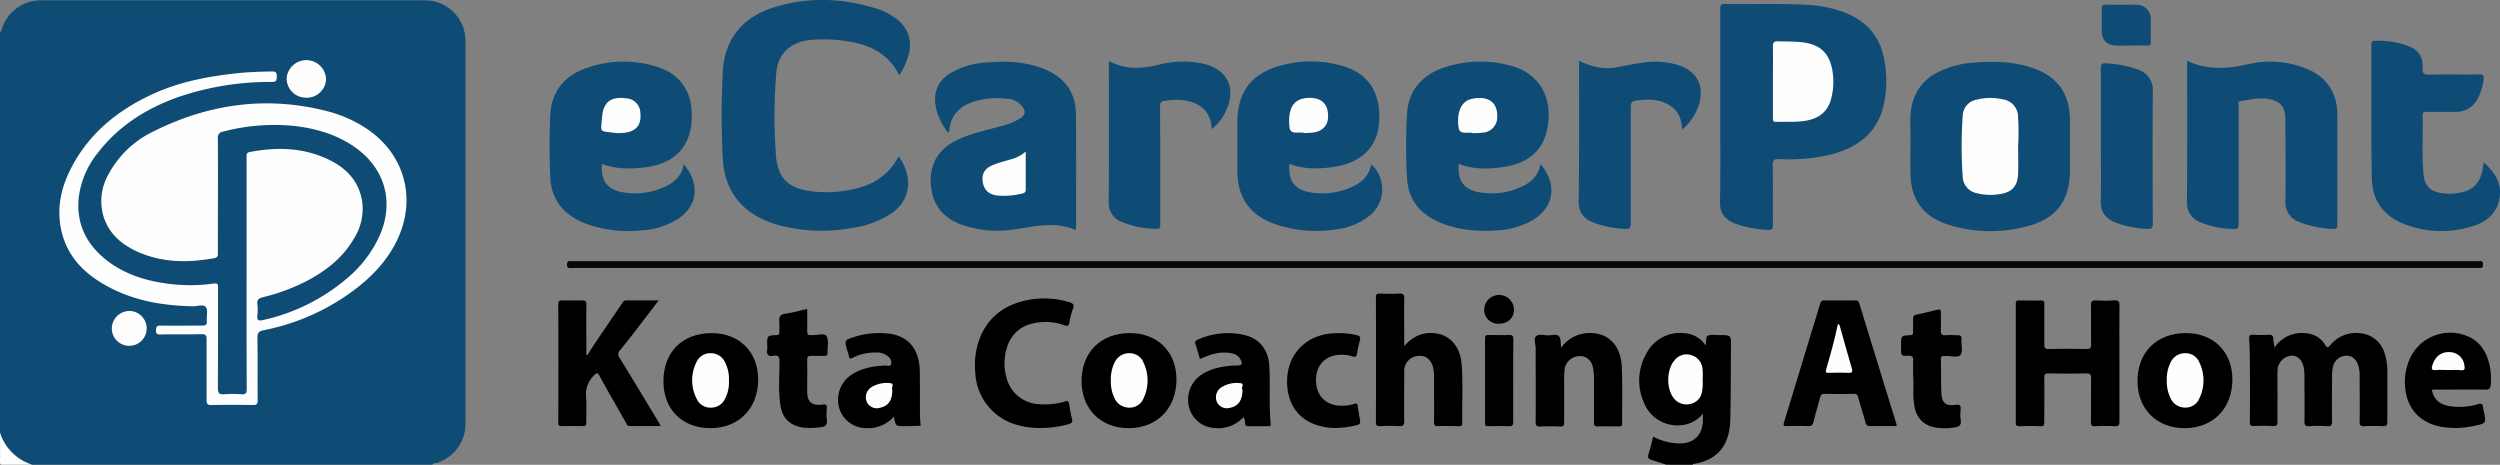 <svg xmlns="http://www.w3.org/2000/svg" viewBox="0 0 775.67 144.21"><rect x="0" y="0" width="775.67" height="144.21" fill="#808080" stroke="none"/><defs><style>.cls-1{fill:#0f4c75;}.cls-2{fill:#fdfefe;}.cls-3{fill:#080808;}.cls-4{fill:#fefefe;}.cls-5{fill:#fdfdfd;}</style></defs><g id="Layer_2" data-name="Layer 2"><g id="Layer_1-2" data-name="Layer 1"><path class="cls-1" d="M0,10c.59-.31.52-1,.7-1.46A12.7,12.7,0,0,1,12.66.1q59.6,0,119.19,0a12.55,12.55,0,0,1,12.57,12.52q0,59.46,0,118.92a12.61,12.61,0,0,1-8.94,12.07c-.44.15-1.07,0-1.33.56H10a12.51,12.51,0,0,1-8.62-6.1A21.88,21.88,0,0,1,0,134.26Z"/><path d="M517,144.18l-4.62-1.51c-.86-.28-1.27-.67-.93-1.72.59-1.77,1-3.59,1.47-5.48a18,18,0,0,0,8,2.11c4.58.08,7.29-2.52,7.44-7.06,0-.62,0-1.24,0-2.17a9.66,9.66,0,0,1-6.4,3.53,11.15,11.15,0,0,1-12-7.22,16.67,16.67,0,0,1,.88-15,11.73,11.73,0,0,1,11.82-6.28,8.52,8.52,0,0,1,6.56,3.81c.19-1.2.05-2.77.58-3,1-.49,2.32-.24,3.51-.24,3.88,0,3.81,0,3.76,3.87-.11,7.52,0,15-.23,22.56-.21,7.18-3.38,12.36-11.48,13.57-.08,0-.13.16-.2.24Z"/><path class="cls-2" d="M0,134.26A15.31,15.31,0,0,0,10,144.18c-3,0-6,0-9,0-.8,0-1-.16-1-1C.06,140.25,0,137.25,0,134.26Z"/><path class="cls-1" d="M533.73,33.3q0-15.22,0-30.44c0-1.06.07-1.65,1.42-1.63,8.4.14,16.8-.2,25.19.25A38.7,38.7,0,0,1,572.2,3.83c6.9,2.63,11.17,7.47,12.45,14.8a34.65,34.65,0,0,1-.23,14.09c-2.06,8.72-8.23,13.15-16.48,15.26a56.94,56.94,0,0,1-16,1.38c-1.46,0-1.94.27-1.92,1.83.11,6.22,0,12.43.07,18.64,0,1.18-.26,1.58-1.5,1.49a33.37,33.37,0,0,1-10.37-2c-3.05-1.24-4.63-3.22-4.56-6.77C533.85,52.79,533.73,43,533.73,33.3Z"/><path class="cls-1" d="M279,23.35C275,15.42,268,13.26,260.2,12.46a42.45,42.45,0,0,0-8.73-.06c-6.08.61-10.06,4.13-10.61,10.16A164,164,0,0,0,240.74,48c.46,7.36,4,10.6,11.44,11.39a37.55,37.55,0,0,0,15.58-1.51,18.81,18.81,0,0,0,11.08-9.4c4.26,6,4.06,13.26-2,17.53a29.12,29.12,0,0,1-12.36,4.7,52.2,52.2,0,0,1-22.76-.82c-8.64-2.37-16.85-8.12-17.46-20.76a256.16,256.16,0,0,1,0-27c.59-10.31,6.36-16.9,16-19.89,10.73-3.33,21.53-2.83,32.19.6a18.58,18.58,0,0,1,5.3,2.75,10.09,10.09,0,0,1,4,11.88A21.5,21.5,0,0,1,279,23.35Z"/><path class="cls-1" d="M592.74,44.56c.19-3.24-.36-7.25.32-11.21a14.77,14.77,0,0,1,8.32-11,28.25,28.25,0,0,1,10.67-2.88c6.18-.52,12.34-.48,18.31,1.51,8,2.65,11.85,8,11.89,16.37,0,5.13,0,10.26,0,15.39,0,9.64-4.27,15.26-13.67,17.56a43.45,43.45,0,0,1-24.34-.67c-7.7-2.55-11.41-7.86-11.49-15.92C592.72,50.89,592.74,48.09,592.74,44.56Z"/><path class="cls-1" d="M294.15,41.21c-2.06-2.84-3.68-5.82-4-9.43-.34-4.08,1.39-7,4.81-9.12A25,25,0,0,1,306,19.4c6-.53,12-.32,17.73,1.92,6.35,2.5,10,7.09,10.1,14,.12,11.74.05,23.49.05,35.23a6.57,6.57,0,0,1-.13.82c-6.19-2.73-12.38-1.16-18.57-.27A33.45,33.45,0,0,1,298,69.59c-5.64-2.19-8.78-6.27-9.19-12.39-.43-6.44,2.38-10.93,8.11-13.74,4.34-2.13,9.06-3,13.66-4.34a20.23,20.23,0,0,0,5.86-2.33c1.76-1.17,1.92-2.27.58-3.94a6.49,6.49,0,0,0-4.67-2.22,24.53,24.53,0,0,0-10.49,1c-4.1,1.41-6.82,4.05-7.28,8.58C294.56,40.55,294.6,40.92,294.15,41.21Z"/><path class="cls-1" d="M186.75,50.84c-.41,5.3,1.71,8.11,6.84,8.88a21.78,21.78,0,0,0,13.16-2c2.82-1.4,4.87-3.48,5.4-6.78,5,5.93,4.49,12.85-1.81,17a24.1,24.1,0,0,1-11.66,3.57,38.42,38.42,0,0,1-17.17-2.22c-6.45-2.56-10.44-7.14-10.77-14.24-.29-6.49-.33-13,0-19.49.4-7.29,4.44-12.06,11.19-14.45a34.42,34.42,0,0,1,21.4-.55c8.66,2.49,12,9.22,11.22,17.43-.75,8-5.49,12.63-13.81,13.85C196,52.46,191.34,52.61,186.75,50.84Z"/><path class="cls-1" d="M452.59,50.84c-.43,5.35,1.67,8.11,6.85,8.89a22,22,0,0,0,12.7-1.82c3-1.39,5.26-3.52,5.84-7,5.53,6.6,4.13,14-3.33,17.89a25.45,25.45,0,0,1-10.36,2.7c-6.1.38-12.11-.11-17.79-2.58-5.92-2.58-9.58-7-9.94-13.58a170.92,170.92,0,0,1,0-20c.49-7.66,5-12.4,12.17-14.62a35.5,35.5,0,0,1,19.94-.36c8,2.12,12.31,8.33,11.8,16.58-.52,8.46-5,13.37-13.57,14.81C462.15,52.5,457.37,52.67,452.59,50.84Z"/><path class="cls-1" d="M400.09,50.87c-.53,5.17,1.63,8.06,6.66,8.84A22.14,22.14,0,0,0,419.46,58c3.06-1.37,5.34-3.49,6-7a10.49,10.49,0,0,1-.53,15.91,20.26,20.26,0,0,1-10.48,4.27,39.77,39.77,0,0,1-18.78-1.62C387.77,66.8,383.92,61.3,383.91,53V38.11c0-9.73,4.5-15.58,14-17.91a35.09,35.09,0,0,1,19,.36c6.94,2.15,10.61,7,11,14.22.3,5.79-1.08,10.88-6.28,14.26a18.84,18.84,0,0,1-7.68,2.73C409.27,52.46,404.62,52.58,400.09,50.87Z"/><path class="cls-1" d="M678.6,18.87c6.4,3,12.71,2.47,19.14,1a29.9,29.9,0,0,1,17.35,1.23c6.53,2.41,10.07,7.46,10.11,14.38.06,11.4,0,22.8,0,34.2,0,1.13-.28,1.44-1.43,1.36a32.07,32.07,0,0,1-10.34-2.14,6.39,6.39,0,0,1-4.35-6.6c.15-8.38,0-16.76,0-25.14,0-2.4-.47-4.67-2.9-5.74-3.66-1.62-7.42-.66-11.12,0-.86.14-.48,1-.48,1.61q0,17.53,0,35.06c0,3.09,0,3.15-3,2.9a27,27,0,0,1-8.8-2,6.37,6.37,0,0,1-4.25-6.49C678.66,48,678.6,33.58,678.6,18.87Z"/><path class="cls-3" d="M473.17,83.14q-147.68,0-295.34,0c-.86,0-2.08.47-1.89-1.26.07-.68.3-.91.93-.86.4,0,.8,0,1.2,0H768.23c.46,0,.92,0,1.38,0,.75,0,.79.45.79,1s0,1.17-.87,1.12c-.51,0-1,0-1.54,0Z"/><path class="cls-1" d="M770.58,50.28c3.33,3.08,5.64,6.36,5,10.89s-3.61,7.44-7.86,8.82a31.69,31.69,0,0,1-22.13-.61c-6.13-2.49-9.54-7.32-9.68-13.88-.25-11.79-.12-23.6-.14-35.4,0-2.11,0-4.22,0-6.32,0-.8.21-1.1,1-1.11a27.1,27.1,0,0,1,10.11,1.47c3.55,1.38,4.9,3.23,4.77,7-.06,1.69.44,2.08,2.07,2,5.14-.11,10.29,0,15.43-.06,1.17,0,1.62.21,1.43,1.5a17.28,17.28,0,0,1-1.74,5.85,7.51,7.51,0,0,1-7.06,4.28c-3,0-5.94,0-8.91,0-.71,0-1.21,0-1.19,1,.14,6.1-.31,12.2.26,18.29.34,3.67,2.11,5.46,5.71,5.92a16.68,16.68,0,0,0,6.63-.37C768.27,58.41,770.12,55.75,770.58,50.28Z"/><path class="cls-1" d="M489.92,18.86c3.78,1.83,7.5,2.74,11.47,2.05,2.75-.49,5.49-1.1,8.26-1.46a24.58,24.58,0,0,1,11.17.78c5.56,1.85,7.93,6.11,6.45,11.75a16.69,16.69,0,0,1-5.37,8.25c-.14-3.11-1-5.62-3.47-7.27-2.9-2-6.17-2.28-9.53-1.91-2.93.32-2.92.37-2.92,3.32,0,11.63,0,23.26,0,34.88,0,1.6-.46,1.88-1.93,1.76a30.8,30.8,0,0,1-10-2.1,6.37,6.37,0,0,1-4.23-6.5C490,48,489.92,33.57,489.92,18.86Z"/><path class="cls-1" d="M344,19.11c.24,0,.37,0,.46,0,4.86,2.53,9.88,2.24,15,1a29.45,29.45,0,0,1,14.42-.22c6.87,1.82,9.55,7.31,6.79,13.86A16.49,16.49,0,0,1,376.13,40c-.07-.14-.19-.26-.2-.39-.37-5.51-4.14-8.21-9.88-8.62a28.68,28.68,0,0,0-4.44.25c-1.3.1-1.69.59-1.68,1.91C360,45,360,57,360,68.87c0,2.19,0,2.22-2.17,2.09a27.41,27.41,0,0,1-9.66-2.06A6.24,6.24,0,0,1,344,62.55c.11-13.91.05-27.83.05-41.75Z"/><path d="M705.73,107.84a10.06,10.06,0,0,1,9.85-4.42,7.35,7.35,0,0,1,5.79,3.49c.63,1,.88,1.11,1.68.15a10.18,10.18,0,0,1,9-3.69,8.65,8.65,0,0,1,7.89,6.51,17.06,17.06,0,0,1,.77,5.22c0,5.24,0,10.49,0,15.73,0,1.12-.28,1.45-1.4,1.4a53.43,53.43,0,0,0-5.66,0c-1.16.06-1.55-.23-1.53-1.47.08-4.51,0-9,0-13.51a12.23,12.23,0,0,0-.33-3.56c-.65-2.2-1.88-3.32-3.78-3.33a4.33,4.33,0,0,0-4.16,3.42,13,13,0,0,0-.29,2.71c0,4.73-.07,9.46,0,14.19,0,1.33-.37,1.63-1.61,1.55a36.2,36.2,0,0,0-5.31,0c-1.45.12-1.66-.47-1.64-1.73.07-4.38,0-8.77,0-13.16a24.24,24.24,0,0,0-.11-2.56c-.28-2.82-1.83-4.51-4-4.43a4.72,4.72,0,0,0-4.25,4.77c-.08,2.67,0,5.35,0,8,0,2.51-.06,5,0,7.52,0,1.14-.17,1.63-1.45,1.55a54,54,0,0,0-5.83,0c-1.09.06-1.31-.3-1.3-1.33q.07-9.15,0-18.29c0-2.45-.06-4.91-.22-7.35-.07-1.08.22-1.41,1.29-1.35a37.48,37.48,0,0,0,4.62,0c1.2-.08,1.63.33,1.59,1.51A16,16,0,0,0,705.73,107.84Z"/><path d="M657.59,112.8c0,5.94,0,11.87,0,17.8,0,1.2-.17,1.73-1.55,1.64a50,50,0,0,0-6,0c-1.11.05-1.31-.35-1.29-1.36.05-4.51,0-9,.05-13.52,0-1.22-.36-1.52-1.54-1.5-3.89.07-7.77.07-11.66,0-1.08,0-1.34.31-1.32,1.35.05,4.56,0,9.13,0,13.69,0,1-.17,1.4-1.28,1.34-2.11-.1-4.23-.06-6.35,0-.82,0-1.22-.11-1.22-1.09q0-18.39,0-36.79c0-.73.1-1.16,1-1.14,2.29,0,4.57.07,6.86,0,1.16,0,1,.67,1,1.33,0,4.1,0,8.21,0,12.32,0,1.1.26,1.44,1.4,1.42,3.89-.08,7.78-.09,11.67,0,1.26,0,1.47-.41,1.45-1.54-.06-3.94,0-7.88-.05-11.81,0-1.27.2-1.84,1.65-1.73a41.9,41.9,0,0,0,5.49,0c1.29-.08,1.74.24,1.72,1.65C657.54,100.83,657.59,106.81,657.59,112.8Z"/><path class="cls-1" d="M651.82,42.29c0-7,0-14,0-21,0-1.52.46-1.79,1.82-1.64a33.7,33.7,0,0,1,9.84,2,6.53,6.53,0,0,1,4.47,6.7c-.11,13.61-.07,27.23,0,40.84,0,1.5-.31,2-1.88,1.82a31.33,31.33,0,0,1-10-2.1c-2.82-1.23-4.34-3.16-4.26-6.46C651.93,55.74,651.82,49,651.82,42.29Z"/><path d="M205,132.2c-3.37,0-6.49,0-9.61,0-.86,0-1-.68-1.26-1.19-2.7-4.74-5.42-9.48-8.06-14.26-.58-1.05-.79-1.29-1.78-.27a8.09,8.09,0,0,0-2.44,6.74c.22,2.61,0,5.24.07,7.87,0,.91-.27,1.15-1.15,1.12-2.12-.06-4.23,0-6.35,0-.79,0-1.2-.06-1.2-1.07q.06-18.37,0-36.77c0-1.05.4-1.2,1.3-1.17,2,0,4,.08,6,0,1.14-.06,1.42.31,1.41,1.42-.07,4.62,0,9.24,0,13.85v1.63l.31.1c.78-1.22,1.52-2.46,2.33-3.65,2.81-4.16,5.64-8.3,8.45-12.45.32-.47.58-.9,1.3-.89,3.23,0,6.47,0,10.05,0l-2.83,3.7c-3,3.92-6,7.88-9.14,11.74a1.79,1.79,0,0,0-.1,2.5c4,6.45,7.87,12.93,11.79,19.41C204.36,131,204.62,131.51,205,132.2Z"/><path d="M588.46,132.2c-2.82,0-5.5,0-8.18,0-1,0-1.26-.4-1.48-1.18-.73-2.57-1.54-5.12-2.25-7.7a1.29,1.29,0,0,0-1.52-1.13c-3,.06-5.94.07-8.91,0-.89,0-1.19.35-1.39,1.09-.67,2.53-1.44,5-2.05,7.57-.24,1-.6,1.41-1.69,1.36-2.23-.1-4.46-.06-6.69,0-.86,0-1.08-.18-.81-1.06q5.65-18.5,11.27-37a1.14,1.14,0,0,1,1.33-.94c3.14.06,6.29,0,9.43,0,.7,0,1.12.12,1.35.89q5.77,18.82,11.59,37.65A2.23,2.23,0,0,1,588.46,132.2Z"/><path d="M435.69,107.41c3-3.45,6.39-4.62,10.4-3.87s7,4.28,7.38,9.19c.51,6.2.11,12.43.22,18.64,0,.9-.49.84-1.08.84-2.12,0-4.23-.07-6.35,0-1,0-1.35-.2-1.33-1.3.07-4.62,0-9.24,0-13.86a12.2,12.2,0,0,0-.25-2.88c-.65-2.65-2.29-4-4.71-3.74a4.63,4.63,0,0,0-4.28,4.72c0,5.14-.07,10.27,0,15.4,0,1.34-.32,1.75-1.67,1.66-1.94-.12-3.89-.06-5.83,0-.88,0-1.3-.11-1.29-1.16q.06-19.43,0-38.84c0-.94.33-1.13,1.18-1.11,2,.06,4,.1,6,0,1.23-.06,1.64.21,1.61,1.55C435.63,97.43,435.69,102.21,435.69,107.41Z"/><path d="M323.48,132.79a26.84,26.84,0,0,1-8.1-1,17.6,17.6,0,0,1-12.77-16.05,24.55,24.55,0,0,1,.86-9.3c2.6-8.09,8.42-12.3,16.6-13.55a26.56,26.56,0,0,1,11.68.87c1.1.32,1.66.7,1.17,2a23.08,23.08,0,0,0-1.1,4.29c-.19,1.08-.53,1.23-1.57.87a17.23,17.23,0,0,0-9.95-.53,10.44,10.44,0,0,0-7.79,7.19,16.31,16.31,0,0,0-.14,9.92,10.85,10.85,0,0,0,9.91,7.88,21.06,21.06,0,0,0,8.13-.81c1-.32,1.18,0,1.31.81.26,1.57.5,3.16.9,4.69.24.91-.08,1.21-.85,1.46A31.78,31.78,0,0,1,323.48,132.79Z"/><path d="M205.84,118.27c0-9.07,5.9-14.93,15-14.91,8.56,0,14.39,5.84,14.4,14.4,0,8.94-6,15.06-14.8,15.08S205.84,127,205.84,118.27Z"/><path d="M678.21,103.35c8.58,0,14.41,5.79,14.43,14.35,0,9.06-6,15.16-14.89,15.14-8.58,0-14.51-5.92-14.55-14.51C663.17,109.3,669.11,103.37,678.21,103.35Z"/><path d="M350.55,103.35c8.57,0,14.44,5.77,14.47,14.31,0,9.06-6,15.18-14.85,15.18-8.59,0-14.54-5.89-14.59-14.47C335.53,109.33,341.45,103.39,350.55,103.35Z"/><path d="M484.38,107.87a10.87,10.87,0,0,1,10.45-4.44c4.68.52,8,4.21,8.33,10,.3,6,.09,12,.14,18,0,.86-.41.88-1.05.87-2.17,0-4.34-.07-6.51,0-1.05,0-1.19-.37-1.18-1.28,0-4.5,0-9,0-13.51a20.09,20.09,0,0,0-.2-2.9c-.38-2.7-2-4.18-4.37-4.11a4.73,4.73,0,0,0-4.57,4.29c-.16,1.64-.1,3.3-.11,5,0,3.77,0,7.53,0,11.29,0,.94-.2,1.3-1.22,1.26-2-.07-4-.1-6,0-1.25.07-1.63-.23-1.62-1.56.06-7.58,0-15.16,0-22.74,0-1.29-.71-3,.15-3.74s2.5-.27,3.8-.24c1.12,0,2.6-.54,3.28.27S484.16,106.36,484.38,107.87Z"/><path d="M277.35,129.29a10.73,10.73,0,0,1-8.27,3.55A8.78,8.78,0,0,1,260.5,127a9.29,9.29,0,0,1,3.22-10.39c3.27-2.4,7.09-3,11-3.21.61,0,1.5.44,1.78-.41a2.27,2.27,0,0,0-.72-2.18,5.31,5.31,0,0,0-4.09-1.43A15.05,15.05,0,0,0,264.6,111c-.78.4-1.1.3-1.22-.58a12.3,12.3,0,0,0-.49-1.64c-.94-3.24-.94-3.24,2.27-4.27a25,25,0,0,1,10.49-1c6.07.65,9.55,4.72,9.72,11.38.11,4.62,0,9.24.08,13.86,0,1.11.12,2.23.19,3.35l-3.58.11c-.51,0-1,0-1.54,0C277.88,132.2,277.88,132.2,277.35,129.29Z"/><path d="M385.82,129.42a10.56,10.56,0,0,1-9.09,3.36,8.56,8.56,0,0,1-7.84-6.57A9.29,9.29,0,0,1,373,116.12c2.86-1.86,6.11-2.41,9.42-2.7.4,0,.8,0,1.2,0,1.79,0,2.07-.54,1.16-2.1a3.69,3.69,0,0,0-2.63-1.71c-3.48-.7-6.65.3-9.84,1.8-.47-1.59-.92-3.17-1.41-4.74-.21-.7.09-1,.71-1.28a22.55,22.55,0,0,1,15-1.31c4.34,1.2,6.93,4.63,7.21,9.34.37,6-.15,12.08.43,18.11.07.72-.26.72-.76.71-2.05,0-4.11,0-6.16,0-.64,0-1-.21-1-.84A4.14,4.14,0,0,0,385.82,129.42Z"/><path d="M754.53,120.88c.5,3,2.42,4.7,5.68,5.16a20.19,20.19,0,0,0,8.64-.65c1.16-.35,1.48.07,1.6,1.06,0,.39.11.79.19,1.18.77,3.68.78,3.75-2.86,4.46a26.22,26.22,0,0,1-11,.2c-6.17-1.41-9.9-5.59-10.52-11.88a17.9,17.9,0,0,1,1-8.07A13.78,13.78,0,0,1,764.77,104c4.68,1.59,6.85,5.22,7.77,9.79a20.71,20.71,0,0,1,.26,5.62c-.1,1.1-.47,1.5-1.66,1.48-5-.08-9.94,0-14.91,0Z"/><path d="M593.6,117.41c0-1.83-.06-3.66,0-5.48,0-1.13-.21-1.61-1.48-1.56-2.27.08-2.27,0-2.27-2.22V107c0-2.8,0-2.85,2.73-3,.88,0,1-.38,1-1.13,0-1.31,0-2.62,0-3.93,0-.85.25-1.18,1.11-1.35,2.18-.42,4.34-1,6.49-1.5.8-.21,1,0,1,.78,0,1.82.09,3.66,0,5.47-.1,1.43.46,1.77,1.75,1.66,1.08-.1,2.17,0,3.25,0s1.49.15,1.4,1.29c-.13,1.64.51,3.76-.3,4.81s-3.09.25-4.72.36c-.67,0-1.38-.14-1.36,1,.07,3.53,0,7.07.15,10.59.17,3,1.46,4,4.38,3.56,1.53-.23,1.68.31,1.6,1.53a12.12,12.12,0,0,0,0,3.07c.32,1.79-.58,2.28-2.1,2.42a17.2,17.2,0,0,1-6.63-.18c-3.42-1-5.32-3.4-5.74-7.27-.09-.74-.18-1.47-.2-2.21,0-1.83,0-3.65,0-5.47Z"/><path d="M250.46,95.87c0,2.32,0,4.53,0,6.74,0,1,.15,1.55,1.28,1.34a.48.48,0,0,1,.17,0c1.57.13,3.93-.72,4.54.33.8,1.37.23,3.52.31,5.34,0,.77-.41.79-1,.79-1.31,0-2.62,0-3.93,0-1,0-1.42.13-1.39,1.28.08,3.24,0,6.49,0,9.74s1.38,4.53,4.74,4.11c1.06-.14,1.44,0,1.36,1.14a16.57,16.57,0,0,0,0,3.59c.22,1.56-.49,2.15-1.89,2.27a23.19,23.19,0,0,1-5.46.14c-4.12-.66-6.44-2.86-7.06-7-.68-4.48-.28-9-.28-13.48,0-1.53-.4-2.08-1.88-1.81s-2.21-.28-1.94-1.88a8.79,8.79,0,0,0,0-1.54c0-2.81,0-2.85,2.84-3,.79,0,.95-.32.92-1,0-1,.1-2.06,0-3.07-.2-1.57.27-2.34,1.95-2.58C246,97,248.15,96.39,250.46,95.87Z"/><path d="M399.34,118.38c0-8.36,5.77-14.45,14.18-14.95A24.11,24.11,0,0,1,421,104c1,.25,1.14.71.94,1.56a37.06,37.06,0,0,0-.87,4c-.14,1.07-.48,1.36-1.51,1a10.17,10.17,0,0,0-3.72-.48c-4.67.1-7.66,3.35-7.53,8.11s3.24,7.76,8,7.68a11.74,11.74,0,0,0,3.72-.52c.71-.26,1.14-.24,1.25.67.18,1.47.43,2.93.7,4.39.14.8-.05,1.25-.92,1.47-4.4,1.1-8.8,1.37-13.13-.22C402.43,129.66,399.34,124.81,399.34,118.38Z"/><path d="M469.5,118c0,4.27,0,8.55,0,12.82,0,1.09-.25,1.48-1.41,1.42-2.1-.1-4.22-.06-6.33,0-.83,0-1-.23-1-1.05q0-13.08,0-26.14c0-1,.35-1.14,1.2-1.12,2.05,0,4.11.09,6.16,0,1.15-.05,1.45.34,1.43,1.45C469.46,109.56,469.5,113.78,469.5,118Z"/><path class="cls-1" d="M661.41,14.13c-1.66,0-3.32.09-5,0-2.87-.18-4.31-1.78-4.31-4.62,0-2.28,0-4.56,0-6.84,0-1,.3-1.24,1.25-1.22,3.09.06,6.18,0,9.26,0a4.46,4.46,0,0,1,4.71,4.86c0,2.23,0,4.45,0,6.67,0,.87-.21,1.22-1.14,1.18-1.6-.07-3.2,0-4.8,0Z"/><path d="M465,100.43a4.28,4.28,0,0,1-4.5-4.33,4.62,4.62,0,0,1,9.24.07C469.7,98.71,467.76,100.46,465,100.43Z"/><path class="cls-4" d="M76.51,84.79V48.86c0-.78-.16-1.48,1-1.7,8.09-1.52,16.06-1.44,23.69,2,5.76,2.56,10,6.57,11.13,13.1a17.13,17.13,0,0,1-2.44,11.64c-3.41,5.94-8.53,10-14.5,13.17a61.77,61.77,0,0,1-13.91,5.17c-1.29.32-1.79.86-1.63,2.19a15,15,0,0,1,0,3.42c-.19,1.58.42,1.76,1.8,1.44a60.14,60.14,0,0,0,26.1-13,37.28,37.28,0,0,0,10.07-13.24c4.54-10.39,1.65-20.77-7.63-27.32-5.55-3.91-11.84-5.8-18.5-6.61a61.68,61.68,0,0,0-22.43,1.71A1.83,1.83,0,0,0,67.6,43c.06,11.75,0,23.5,0,35.25,0,.86.15,1.62-1.12,1.85-7.84,1.41-15.6,1.45-23.07-1.67C37.71,76,33.27,72.29,31.8,65.93a16.84,16.84,0,0,1,2.06-12.2A30.75,30.75,0,0,1,47.16,41c17.51-8.85,35.83-11.44,55-6.33a39.84,39.84,0,0,1,11.2,5c12,7.74,16,21.58,10,34.53-3.43,7.29-9,12.73-15.49,17.24a68.7,68.7,0,0,1-26,11c-1.47.29-2,.72-2,2.35.12,6.45,0,12.89.08,19.34,0,1.17-.27,1.56-1.51,1.54q-6.42-.12-12.86,0c-1.26,0-1.48-.43-1.48-1.56,0-6.27,0-12.55,0-18.82,0-1.26-.29-1.64-1.61-1.61-4.23.11-8.46,0-12.69.09-1,0-1.44-.13-1.39-1.28s.24-1.49,1.43-1.47c4.28.06,8.57,0,12.86,0,1.08,0,1.56-.24,1.46-1.41-.12-1.47.43-3.32-.28-4.32s-2.65-.23-4.06-.26c-9.66-.2-19-1.84-27.46-6.74-6.52-3.75-11.46-8.89-13.25-16.43-1.54-6.47-.43-12.7,2.41-18.61C27,41.91,36.1,34.38,47.37,29.19c8.4-3.86,17.35-5.54,26.47-6.49,3.53-.37,7.07-.47,10.62-.52,1.33,0,1.43.56,1.42,1.63s-.13,1.6-1.45,1.61A88,88,0,0,0,55,30.22c-9.69,3.51-18.15,8.83-24.53,17.07A27.19,27.19,0,0,0,24.4,61.57C23.67,69.73,27,76.1,33.41,81c5.67,4.29,12.24,6.24,19.2,7.09a52.65,52.65,0,0,0,13.68-.11c1.3-.18,1.36.24,1.36,1.27,0,10.38,0,20.76-.05,31.14,0,1.59.42,2.06,2,1.94a33.62,33.62,0,0,1,5.31,0c1.43.11,1.66-.45,1.65-1.73C76.49,108.63,76.51,96.71,76.51,84.79Z"/><path class="cls-4" d="M94.87,30.31a6,6,0,0,1-5.94-6,6.13,6.13,0,0,1,12.24.35A6,6,0,0,1,94.87,30.31Z"/><path class="cls-4" d="M40.41,96.49a5.41,5.41,0,1,1-5.72,5.35A5.49,5.49,0,0,1,40.41,96.49Z"/><path class="cls-4" d="M528.28,117.74a15.05,15.05,0,0,1-.25,4.07,4.59,4.59,0,0,1-3.55,3.52,5,5,0,0,1-5.19-1.81c-2.36-3-2.22-9,.32-11.79a4.72,4.72,0,0,1,5.25-1.51,4.85,4.85,0,0,1,3.4,4.46A24,24,0,0,1,528.28,117.74Z"/><path class="cls-4" d="M550.08,25.18c0-3.58.06-7.17,0-10.76,0-1.32.39-1.64,1.65-1.6,2.34.09,4.68,0,7,.26,5.91.53,9,3.37,9.87,9.21a21,21,0,0,1-.36,8c-1,4.16-3.65,6.39-7.76,7.13-3.12.56-6.26.3-9.4.4-1.1,0-1-.63-1-1.33Q550.09,30.82,550.08,25.18Z"/><path class="cls-4" d="M626.15,45.32c0,2.91.12,5.82,0,8.71-.19,3.71-1.83,5.54-5.44,6.15a17.67,17.67,0,0,1-7.31-.22,5.38,5.38,0,0,1-4.42-5,132.63,132.63,0,0,1,0-19.12,5.2,5.2,0,0,1,4.29-4.92,17.43,17.43,0,0,1,8.31-.06,5.44,5.44,0,0,1,4.55,5.27A74.64,74.64,0,0,1,626.15,45.32Z"/><path class="cls-4" d="M318.25,47c0,4.17,0,8,0,11.77,0,.77-.28,1.08-1,1.25a23.41,23.41,0,0,1-7.64.66c-2.74-.28-4.27-1.66-4.68-4.15s.52-4.28,3.17-5.34c1.84-.73,3.78-1.24,5.69-1.8A10.5,10.5,0,0,0,318.25,47Z"/><path class="cls-4" d="M191.83,41.29c-.42,0-.76,0-1.1-.07-5-.61-4.29,0-3.92-4.87s2.89-6.46,7.54-5.84A4.61,4.61,0,0,1,198.68,35c.31,3.2-.74,5-3.38,5.89A12.38,12.38,0,0,1,191.83,41.29Z"/><path class="cls-4" d="M457.86,41.3a5.54,5.54,0,0,1-.87,0c-1.53-.43-4.06.61-4.4-1.58-.77-4.88.86-8.3,3.9-9,4.21-1,8.29.17,8.05,5.71a4.73,4.73,0,0,1-4.32,4.7A20.35,20.35,0,0,1,457.86,41.3Z"/><path class="cls-4" d="M405,41.27a1,1,0,0,1-.34,0c-1.57-.56-4.31.79-4.57-1.8-.56-5.67,1.18-8.49,4.82-9,4.66-.6,7.23,1.45,7.15,5.69,0,2.72-1.65,4.5-4.49,4.94-.85.13-1.71.13-2.57.19Z"/><path class="cls-5" d="M570.24,100.52c.65.18.61.7.73,1.12,1.19,4.21,2.35,8.42,3.58,12.62.34,1.14.09,1.47-1.11,1.42-2-.1-4-.05-6,0-.77,0-1.14,0-.86-1C567.93,110,569.28,105.29,570.24,100.52Z"/><path class="cls-4" d="M226.17,118a11,11,0,0,1-1.16,5.62,4.79,4.79,0,0,1-4.31,2.86,4.68,4.68,0,0,1-4.55-2.75,12.53,12.53,0,0,1,0-11.49,4.63,4.63,0,0,1,4.44-2.65,4.75,4.75,0,0,1,4.35,2.8A11.1,11.1,0,0,1,226.17,118Z"/><path class="cls-4" d="M672.3,118.08a11.34,11.34,0,0,1,1.16-5.61,4.88,4.88,0,0,1,4.49-2.88,4.59,4.59,0,0,1,4.45,2.88,12.72,12.72,0,0,1,.05,11,4.63,4.63,0,0,1-4.4,3,4.91,4.91,0,0,1-4.62-3A11.15,11.15,0,0,1,672.3,118.08Z"/><path class="cls-4" d="M344.66,118.05a11.56,11.56,0,0,1,1.19-5.61,4.89,4.89,0,0,1,4.51-2.85,4.6,4.6,0,0,1,4.43,2.91,12.81,12.81,0,0,1,.1,10.89,4.66,4.66,0,0,1-4.5,3.09,5,5,0,0,1-4.68-3.13A11.8,11.8,0,0,1,344.66,118.05Z"/><path class="cls-5" d="M276.86,120.93c0,3.29-1.2,5-3.78,5.58a3.4,3.4,0,0,1-4.14-1.81,3.68,3.68,0,0,1,1.5-4.61,9.1,9.1,0,0,1,5.75-1.21C277.69,119,276.43,120.38,276.86,120.93Z"/><path class="cls-5" d="M385.5,120.83c0,3.43-1.29,5.2-3.95,5.72a3.42,3.42,0,0,1-3.91-1.67,3.69,3.69,0,0,1,1.12-4.58,8.92,8.92,0,0,1,6-1.43C386.43,119,384.85,120.44,385.5,120.83Z"/><path class="cls-4" d="M759.53,114.81c-1.25,0-2.51-.1-3.75,0-1.46.14-1.41-.5-1.06-1.55.88-2.77,2.83-4.21,5.55-4a4.62,4.62,0,0,1,4.34,4.09c.19,1,.23,1.65-1.15,1.51S760.84,114.81,759.53,114.81Z"/></g></g></svg>
